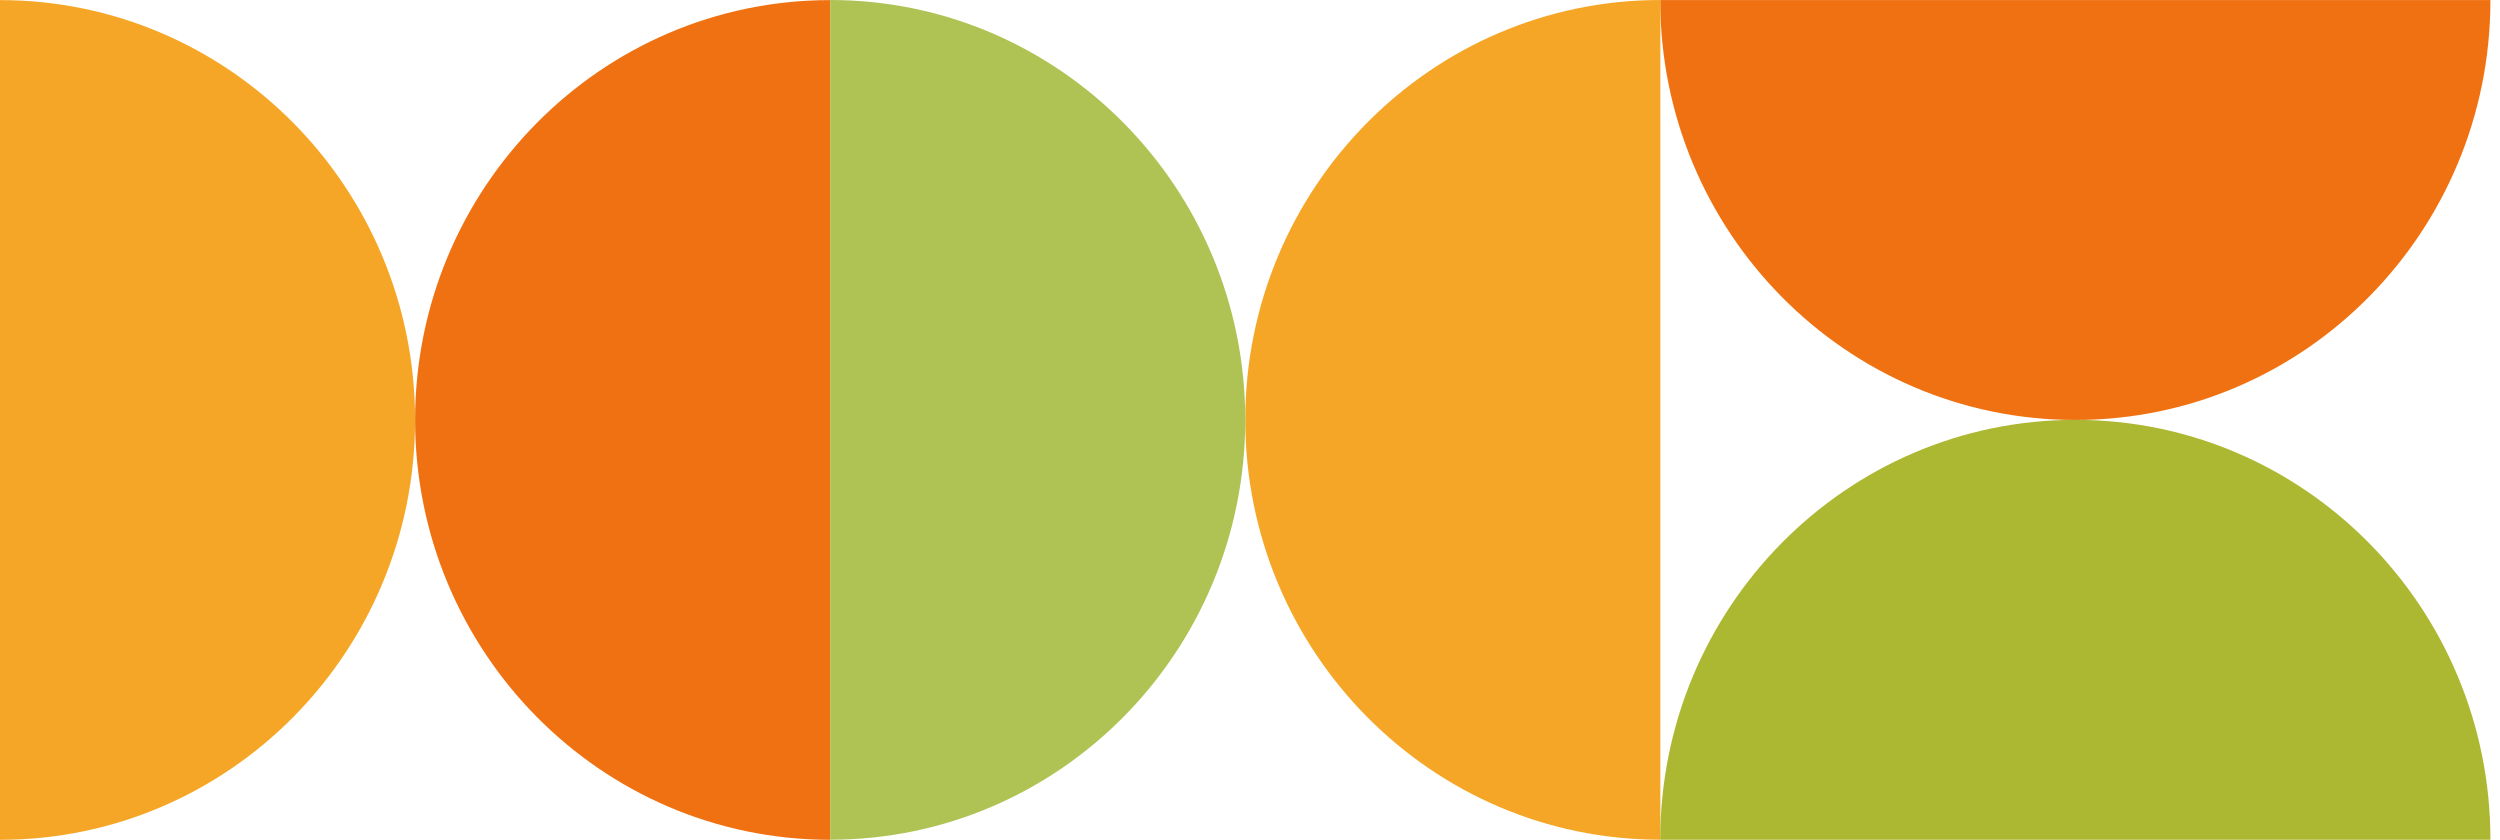 <?xml version="1.0" encoding="UTF-8"?><svg width="131" height="44" viewBox="0 0 131 44" fill="none" xmlns="http://www.w3.org/2000/svg">
<path d="M130.498 0.005C130.498 12.154 120.758 22.006 108.748 22.006C96.737 22.006 86.997 12.154 86.997 0.005H130.498Z" fill="#F07111"/>
<path d="M43.502 0.005C31.491 0.005 21.751 9.858 21.751 22.006C21.751 34.154 31.491 44.006 43.502 44.006V0.005Z" fill="#F07111"/>
<path d="M87.003 44.001C74.992 44.001 65.252 34.149 65.252 22C65.252 9.852 74.992 0 87.003 0V44.001Z" fill="#F6A626"/>
<path d="M130.498 44.001C130.498 31.853 120.758 22 108.748 22C96.737 22 86.997 31.853 86.997 44.001H130.498Z" fill="#ACB831"/>
<path d="M43.501 44.001C55.511 44.001 65.252 34.149 65.252 22C65.252 9.852 55.511 0 43.501 0V44.001Z" fill="#AFC354"/>
<path d="M0 0.005C12.01 0.005 21.751 9.858 21.751 22.006C21.751 34.154 12.01 44.006 0 44.006V0.005Z" fill="#F6A626"/>
</svg>
